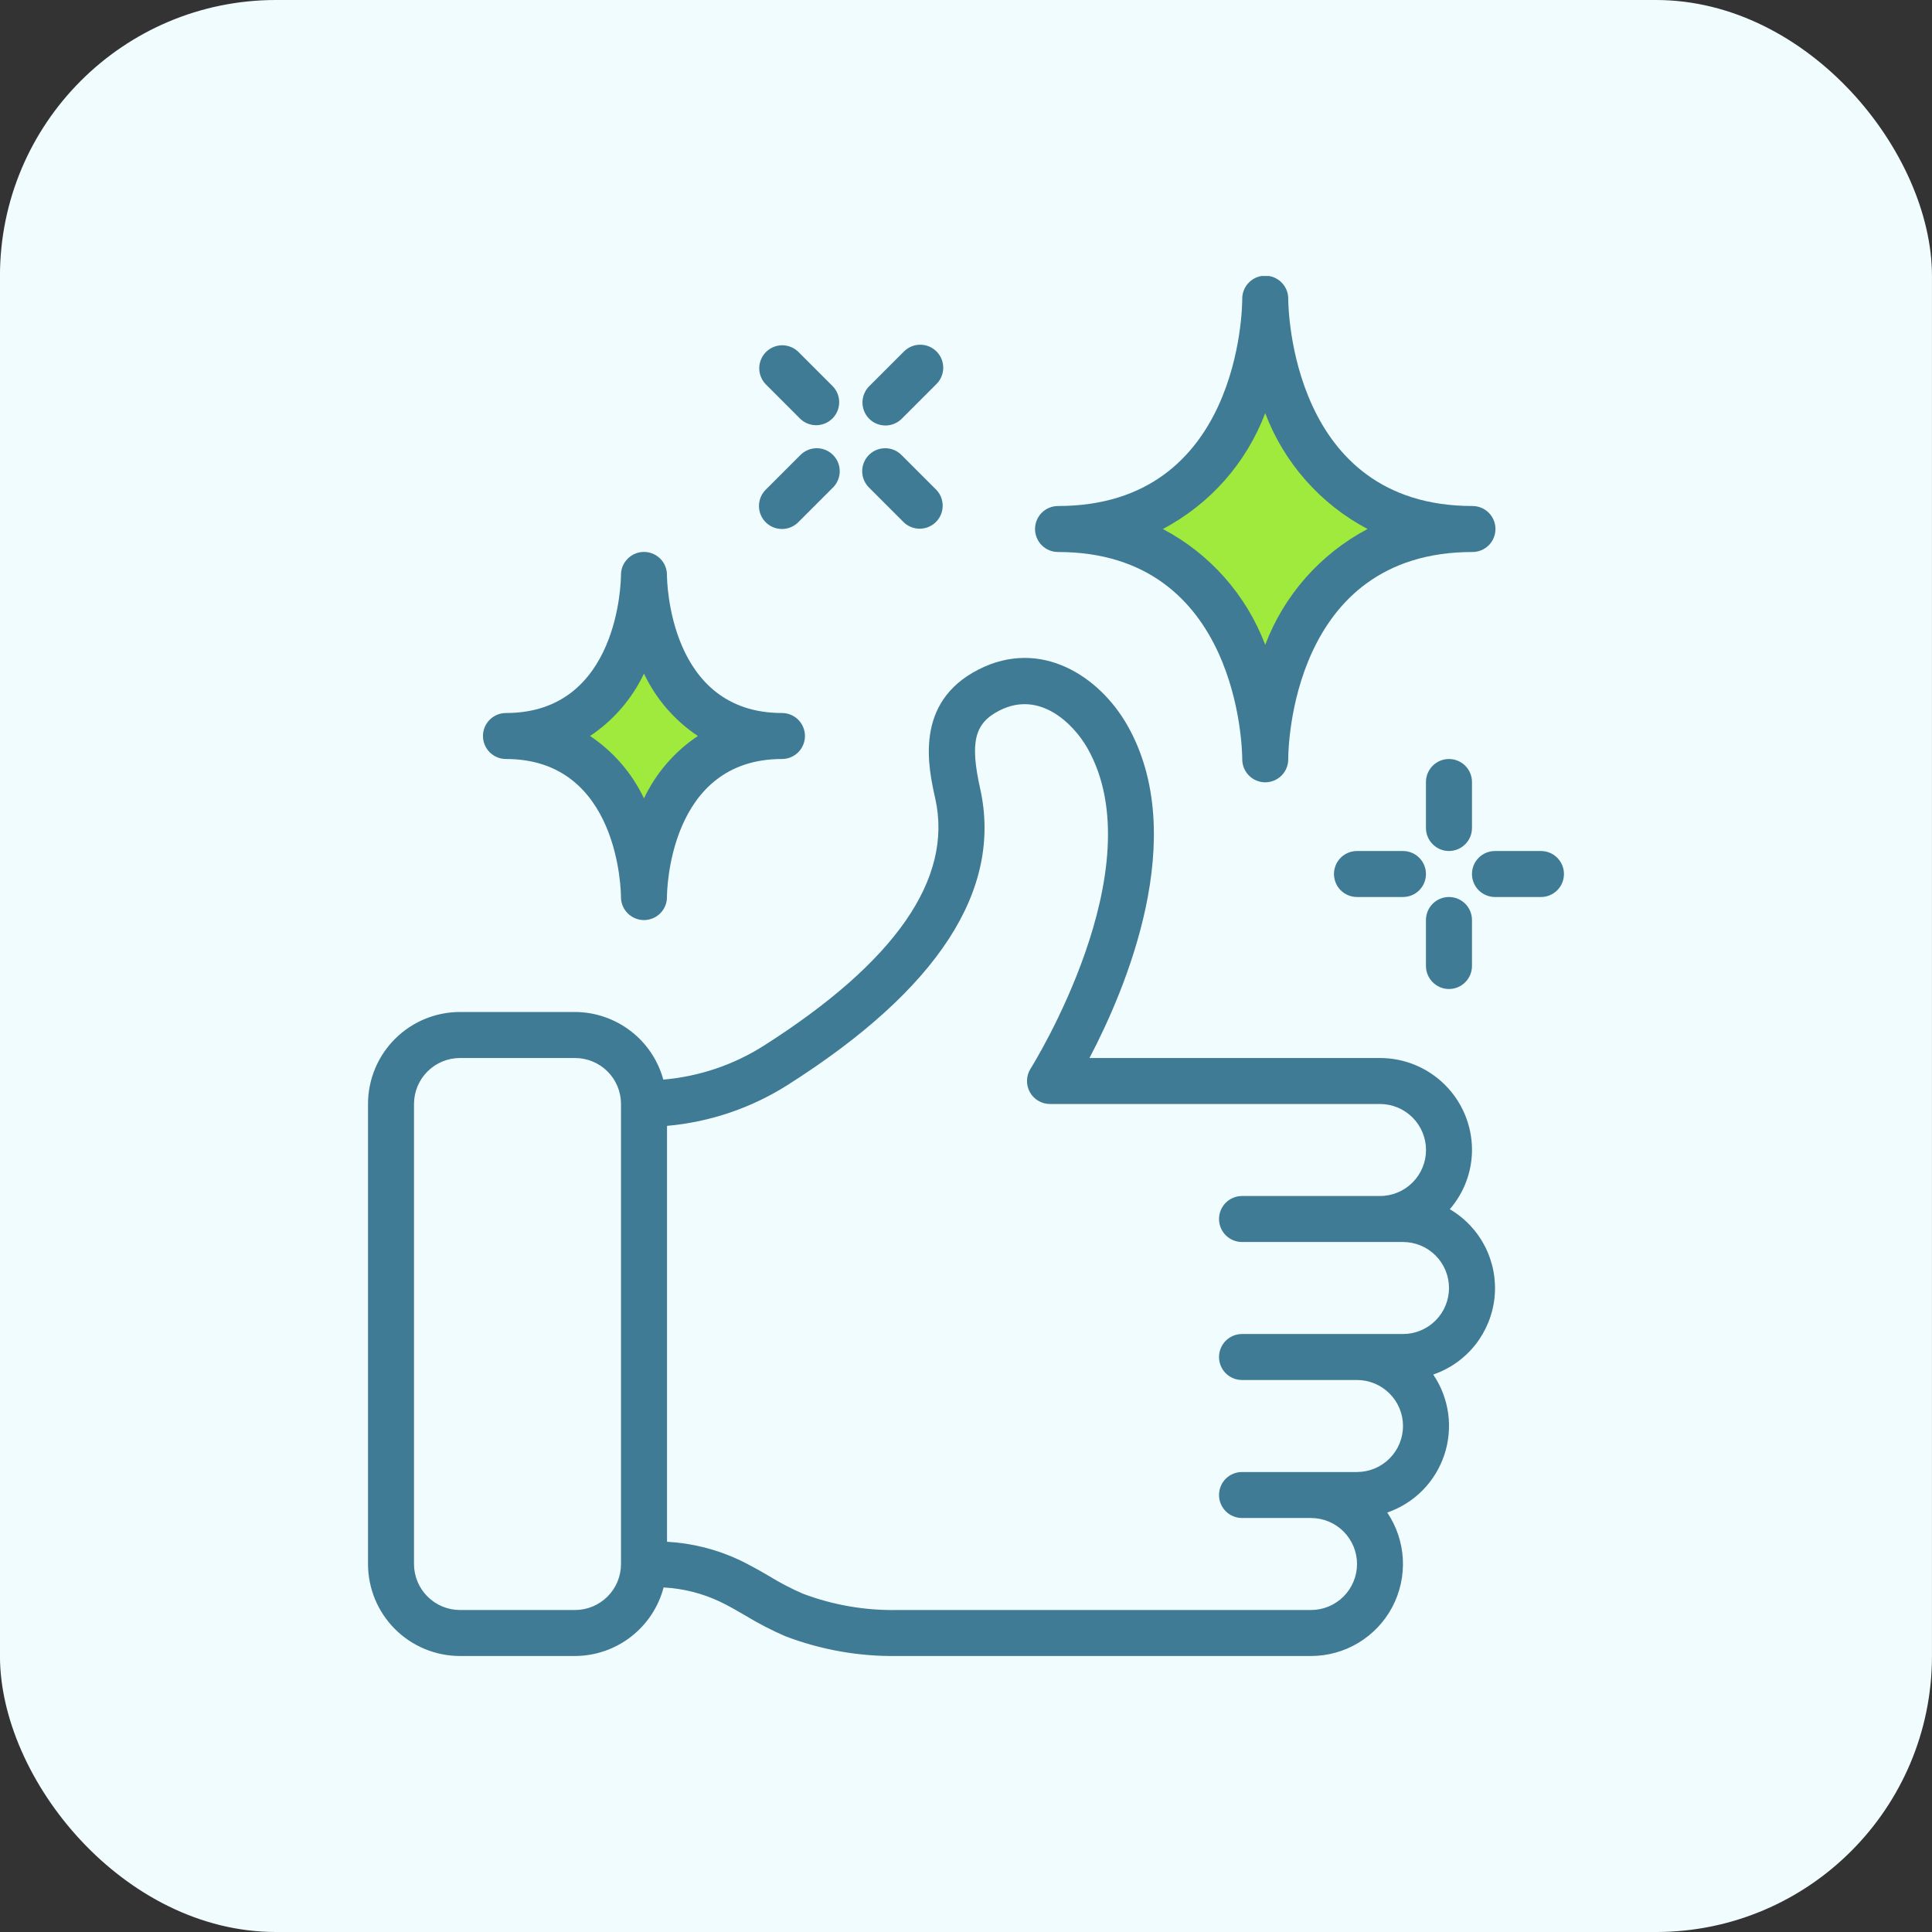 <svg width="56" height="56" viewBox="0 0 56 56" fill="none" xmlns="http://www.w3.org/2000/svg">
<rect x="0" y="0" width="56" height="56" fill="#333333" stroke="none"/>
<rect x="-0.001" width="56" height="56" rx="8" fill="#F1FCFF"/>
<g clip-path="url(#clip0_2340_21715)">
<path d="M32.815 15.453L36.459 10.955L40.379 15.152L36.861 19.75L32.815 15.453Z" fill="#A0E93D"/>
<path d="M16.214 21.067L18.588 18.137L21.142 20.871L18.85 23.867L16.214 21.067Z" fill="#A0E93D"/>
<path d="M22.138 30.311C21.26 30.868 20.262 31.204 19.226 31.293C19.073 30.731 18.739 30.235 18.277 29.882C17.815 29.528 17.249 29.335 16.667 29.333H13.334C12.626 29.333 11.948 29.614 11.448 30.114C10.948 30.614 10.667 31.293 10.667 32V45.333C10.667 46.041 10.948 46.719 11.448 47.219C11.948 47.719 12.626 48 13.334 48H16.667C17.254 47.998 17.824 47.802 18.288 47.443C18.753 47.083 19.085 46.581 19.235 46.013C19.802 46.043 20.356 46.183 20.868 46.425C21.126 46.547 21.372 46.692 21.618 46.835C21.986 47.059 22.37 47.257 22.766 47.428C23.798 47.821 24.896 48.016 26 48H38C38.484 48 38.959 47.868 39.373 47.619C39.788 47.369 40.127 47.012 40.354 46.585C40.581 46.157 40.687 45.676 40.662 45.193C40.637 44.71 40.48 44.243 40.21 43.842C40.595 43.709 40.945 43.49 41.232 43.2C41.519 42.91 41.735 42.558 41.864 42.171C41.993 41.785 42.031 41.373 41.976 40.969C41.92 40.565 41.772 40.179 41.543 39.842C42.023 39.678 42.446 39.379 42.761 38.982C43.076 38.584 43.27 38.105 43.321 37.6C43.371 37.095 43.276 36.587 43.046 36.135C42.816 35.683 42.461 35.306 42.023 35.05C42.436 34.573 42.665 33.964 42.667 33.333C42.667 32.626 42.386 31.948 41.886 31.448C41.386 30.948 40.708 30.667 40 30.667H31.579C32.622 28.681 34.516 24.243 32.672 21.015C31.861 19.597 30.166 18.488 28.365 19.405C26.486 20.36 26.907 22.246 27.11 23.151C27.626 25.474 25.954 27.883 22.138 30.311ZM16.667 46.667H13.334C12.98 46.667 12.641 46.526 12.391 46.276C12.141 46.026 12 45.687 12 45.333V32C12 31.646 12.141 31.307 12.391 31.057C12.641 30.807 12.98 30.667 13.334 30.667H16.667C17.021 30.667 17.36 30.807 17.61 31.057C17.86 31.307 18 31.646 18 32V45.333C18 45.687 17.86 46.026 17.61 46.276C17.36 46.526 17.021 46.667 16.667 46.667ZM28.411 22.861C28.11 21.513 28.245 20.962 28.97 20.595C30.146 19.995 31.124 20.995 31.515 21.678C33.508 25.167 29.908 30.919 29.871 30.977C29.807 31.078 29.772 31.194 29.768 31.313C29.764 31.432 29.793 31.55 29.85 31.655C29.907 31.759 29.992 31.846 30.095 31.907C30.197 31.968 30.314 32 30.434 32H40C40.354 32 40.693 32.141 40.943 32.391C41.193 32.641 41.334 32.98 41.334 33.333C41.334 33.687 41.193 34.026 40.943 34.276C40.693 34.526 40.354 34.667 40 34.667H36C35.824 34.667 35.654 34.737 35.529 34.862C35.404 34.987 35.334 35.157 35.334 35.333C35.334 35.51 35.404 35.68 35.529 35.805C35.654 35.93 35.824 36 36 36H40.667C41.021 36 41.36 36.141 41.61 36.391C41.86 36.641 42 36.98 42 37.333C42 37.687 41.86 38.026 41.61 38.276C41.36 38.526 41.021 38.667 40.667 38.667H36C35.824 38.667 35.654 38.737 35.529 38.862C35.404 38.987 35.334 39.157 35.334 39.333C35.334 39.51 35.404 39.68 35.529 39.805C35.654 39.93 35.824 40 36 40H39.334C39.687 40 40.026 40.141 40.276 40.391C40.526 40.641 40.667 40.98 40.667 41.333C40.667 41.687 40.526 42.026 40.276 42.276C40.026 42.526 39.687 42.667 39.334 42.667H36C35.824 42.667 35.654 42.737 35.529 42.862C35.404 42.987 35.334 43.157 35.334 43.333C35.334 43.51 35.404 43.68 35.529 43.805C35.654 43.93 35.824 44 36 44H38C38.354 44 38.693 44.141 38.943 44.391C39.193 44.641 39.334 44.98 39.334 45.333C39.334 45.687 39.193 46.026 38.943 46.276C38.693 46.526 38.354 46.667 38 46.667H26C25.067 46.683 24.14 46.522 23.267 46.192C22.929 46.045 22.602 45.874 22.288 45.681C22.012 45.517 21.731 45.364 21.443 45.222C20.781 44.91 20.064 44.729 19.334 44.689V32.634C20.586 32.523 21.794 32.111 22.853 31.434C27.193 28.675 29.063 25.791 28.411 22.861ZM36.007 8.647V8.667C36.007 8.912 35.946 14.667 30.668 14.667C30.491 14.667 30.321 14.737 30.196 14.862C30.071 14.987 30.001 15.156 30.001 15.333C30.001 15.51 30.071 15.68 30.196 15.805C30.321 15.93 30.491 16 30.668 16C35.926 16 36.006 21.756 36.007 22C36.005 22.177 36.073 22.347 36.196 22.474C36.319 22.601 36.488 22.673 36.665 22.676C36.842 22.678 37.012 22.61 37.139 22.487C37.265 22.363 37.338 22.195 37.34 22.018V22C37.34 21.755 37.401 16 42.68 16C42.857 16 43.027 15.93 43.152 15.805C43.277 15.68 43.347 15.51 43.347 15.333C43.347 15.156 43.277 14.987 43.152 14.862C43.027 14.737 42.857 14.667 42.68 14.667C37.422 14.667 37.342 8.911 37.34 8.667C37.343 8.49 37.275 8.319 37.151 8.193C37.028 8.066 36.859 7.993 36.683 7.991C36.506 7.989 36.335 8.057 36.209 8.18C36.082 8.303 36.009 8.472 36.007 8.649V8.647ZM39.64 15.333C38.275 16.053 37.22 17.247 36.673 18.691C36.126 17.247 35.071 16.053 33.706 15.333C35.071 14.614 36.126 13.419 36.673 11.976C37.22 13.419 38.275 14.613 39.64 15.333Z" fill="#3F7B94"/>
<path d="M19.332 16.667V16.663C19.332 16.486 19.261 16.316 19.136 16.192C19.01 16.067 18.84 15.997 18.664 15.998C18.487 15.998 18.317 16.069 18.193 16.195C18.068 16.32 17.998 16.49 17.999 16.667C17.999 16.83 17.943 20.667 14.666 20.667C14.489 20.667 14.319 20.737 14.194 20.862C14.069 20.987 13.999 21.156 13.999 21.333C13.999 21.51 14.069 21.68 14.194 21.805C14.319 21.93 14.489 22 14.666 22C17.943 22 17.999 25.838 17.999 26V26.004C18 26.181 18.07 26.35 18.196 26.475C18.321 26.599 18.491 26.669 18.668 26.669C18.845 26.668 19.014 26.597 19.139 26.472C19.263 26.346 19.333 26.177 19.332 26C19.332 25.837 19.388 22 22.666 22C22.843 22 23.012 21.93 23.137 21.805C23.262 21.68 23.332 21.51 23.332 21.333C23.332 21.156 23.262 20.987 23.137 20.862C23.012 20.737 22.843 20.667 22.666 20.667C19.388 20.667 19.332 16.829 19.332 16.667ZM20.228 21.333C19.553 21.784 19.013 22.409 18.666 23.142C18.318 22.409 17.778 21.784 17.103 21.333C17.778 20.883 18.318 20.258 18.666 19.525C19.013 20.258 19.553 20.883 20.228 21.333ZM41.999 22C41.822 22 41.653 22.07 41.528 22.195C41.403 22.32 41.332 22.49 41.332 22.667V24C41.332 24.177 41.403 24.346 41.528 24.471C41.653 24.596 41.822 24.667 41.999 24.667C42.176 24.667 42.345 24.596 42.47 24.471C42.596 24.346 42.666 24.177 42.666 24V22.667C42.666 22.49 42.596 22.32 42.47 22.195C42.345 22.07 42.176 22 41.999 22ZM41.999 28.667C42.176 28.667 42.345 28.596 42.47 28.471C42.596 28.346 42.666 28.177 42.666 28V26.667C42.666 26.49 42.596 26.32 42.47 26.195C42.345 26.07 42.176 26 41.999 26C41.822 26 41.653 26.07 41.528 26.195C41.403 26.32 41.332 26.49 41.332 26.667V28C41.332 28.177 41.403 28.346 41.528 28.471C41.653 28.596 41.822 28.667 41.999 28.667ZM43.332 26H44.666C44.843 26 45.012 25.93 45.137 25.805C45.262 25.68 45.332 25.51 45.332 25.333C45.332 25.156 45.262 24.987 45.137 24.862C45.012 24.737 44.843 24.667 44.666 24.667H43.332C43.156 24.667 42.986 24.737 42.861 24.862C42.736 24.987 42.666 25.156 42.666 25.333C42.666 25.51 42.736 25.68 42.861 25.805C42.986 25.93 43.156 26 43.332 26ZM40.666 26C40.843 26 41.012 25.93 41.137 25.805C41.262 25.68 41.332 25.51 41.332 25.333C41.332 25.156 41.262 24.987 41.137 24.862C41.012 24.737 40.843 24.667 40.666 24.667H39.332C39.156 24.667 38.986 24.737 38.861 24.862C38.736 24.987 38.666 25.156 38.666 25.333C38.666 25.51 38.736 25.68 38.861 25.805C38.986 25.93 39.156 26 39.332 26H40.666ZM25.194 14.138L26.194 15.138C26.32 15.259 26.488 15.326 26.663 15.325C26.838 15.323 27.005 15.253 27.129 15.13C27.253 15.006 27.323 14.839 27.324 14.664C27.326 14.489 27.259 14.321 27.137 14.195L26.137 13.195C26.076 13.132 26.002 13.081 25.921 13.046C25.839 13.011 25.752 12.992 25.663 12.992C25.575 12.991 25.487 13.008 25.405 13.041C25.323 13.075 25.249 13.124 25.186 13.187C25.123 13.25 25.074 13.324 25.041 13.406C25.007 13.488 24.99 13.576 24.991 13.664C24.992 13.753 25.01 13.84 25.045 13.921C25.08 14.003 25.131 14.076 25.194 14.138ZM23.194 12.138C23.32 12.259 23.488 12.326 23.663 12.325C23.838 12.323 24.005 12.253 24.129 12.13C24.253 12.006 24.323 11.839 24.324 11.664C24.326 11.489 24.259 11.321 24.137 11.195L23.137 10.195C23.011 10.074 22.843 10.007 22.668 10.008C22.493 10.01 22.326 10.08 22.203 10.203C22.079 10.327 22.009 10.494 22.007 10.669C22.006 10.844 22.073 11.012 22.194 11.138L23.194 12.138ZM22.194 15.138C22.319 15.263 22.489 15.333 22.666 15.333C22.843 15.333 23.012 15.263 23.137 15.138L24.137 14.138C24.201 14.076 24.252 14.003 24.286 13.921C24.321 13.84 24.34 13.753 24.34 13.664C24.341 13.576 24.324 13.488 24.291 13.406C24.257 13.324 24.208 13.25 24.145 13.187C24.083 13.124 24.008 13.075 23.926 13.041C23.844 13.008 23.757 12.991 23.668 12.992C23.58 12.992 23.492 13.011 23.411 13.046C23.329 13.081 23.256 13.132 23.194 13.195L22.194 14.195C22.069 14.32 21.999 14.49 21.999 14.667C21.999 14.843 22.069 15.013 22.194 15.138ZM25.666 12.333C25.843 12.333 26.012 12.263 26.137 12.138L27.137 11.138C27.201 11.076 27.252 11.003 27.286 10.921C27.321 10.84 27.34 10.753 27.34 10.664C27.341 10.576 27.324 10.488 27.291 10.406C27.257 10.324 27.208 10.25 27.145 10.187C27.083 10.124 27.008 10.075 26.926 10.041C26.844 10.008 26.757 9.991 26.668 9.992C26.58 9.992 26.492 10.011 26.411 10.046C26.329 10.081 26.256 10.132 26.194 10.195L25.194 11.195C25.101 11.289 25.038 11.407 25.012 11.537C24.986 11.666 25 11.8 25.05 11.922C25.1 12.043 25.186 12.148 25.295 12.221C25.405 12.294 25.534 12.333 25.666 12.333Z" fill="#3F7B94"/>
</g>
<defs>
<clipPath id="clip0_2340_21715">
<rect width="40" height="40" fill="white" transform="translate(7.999 8)"/>
</clipPath>
</defs>
</svg>

